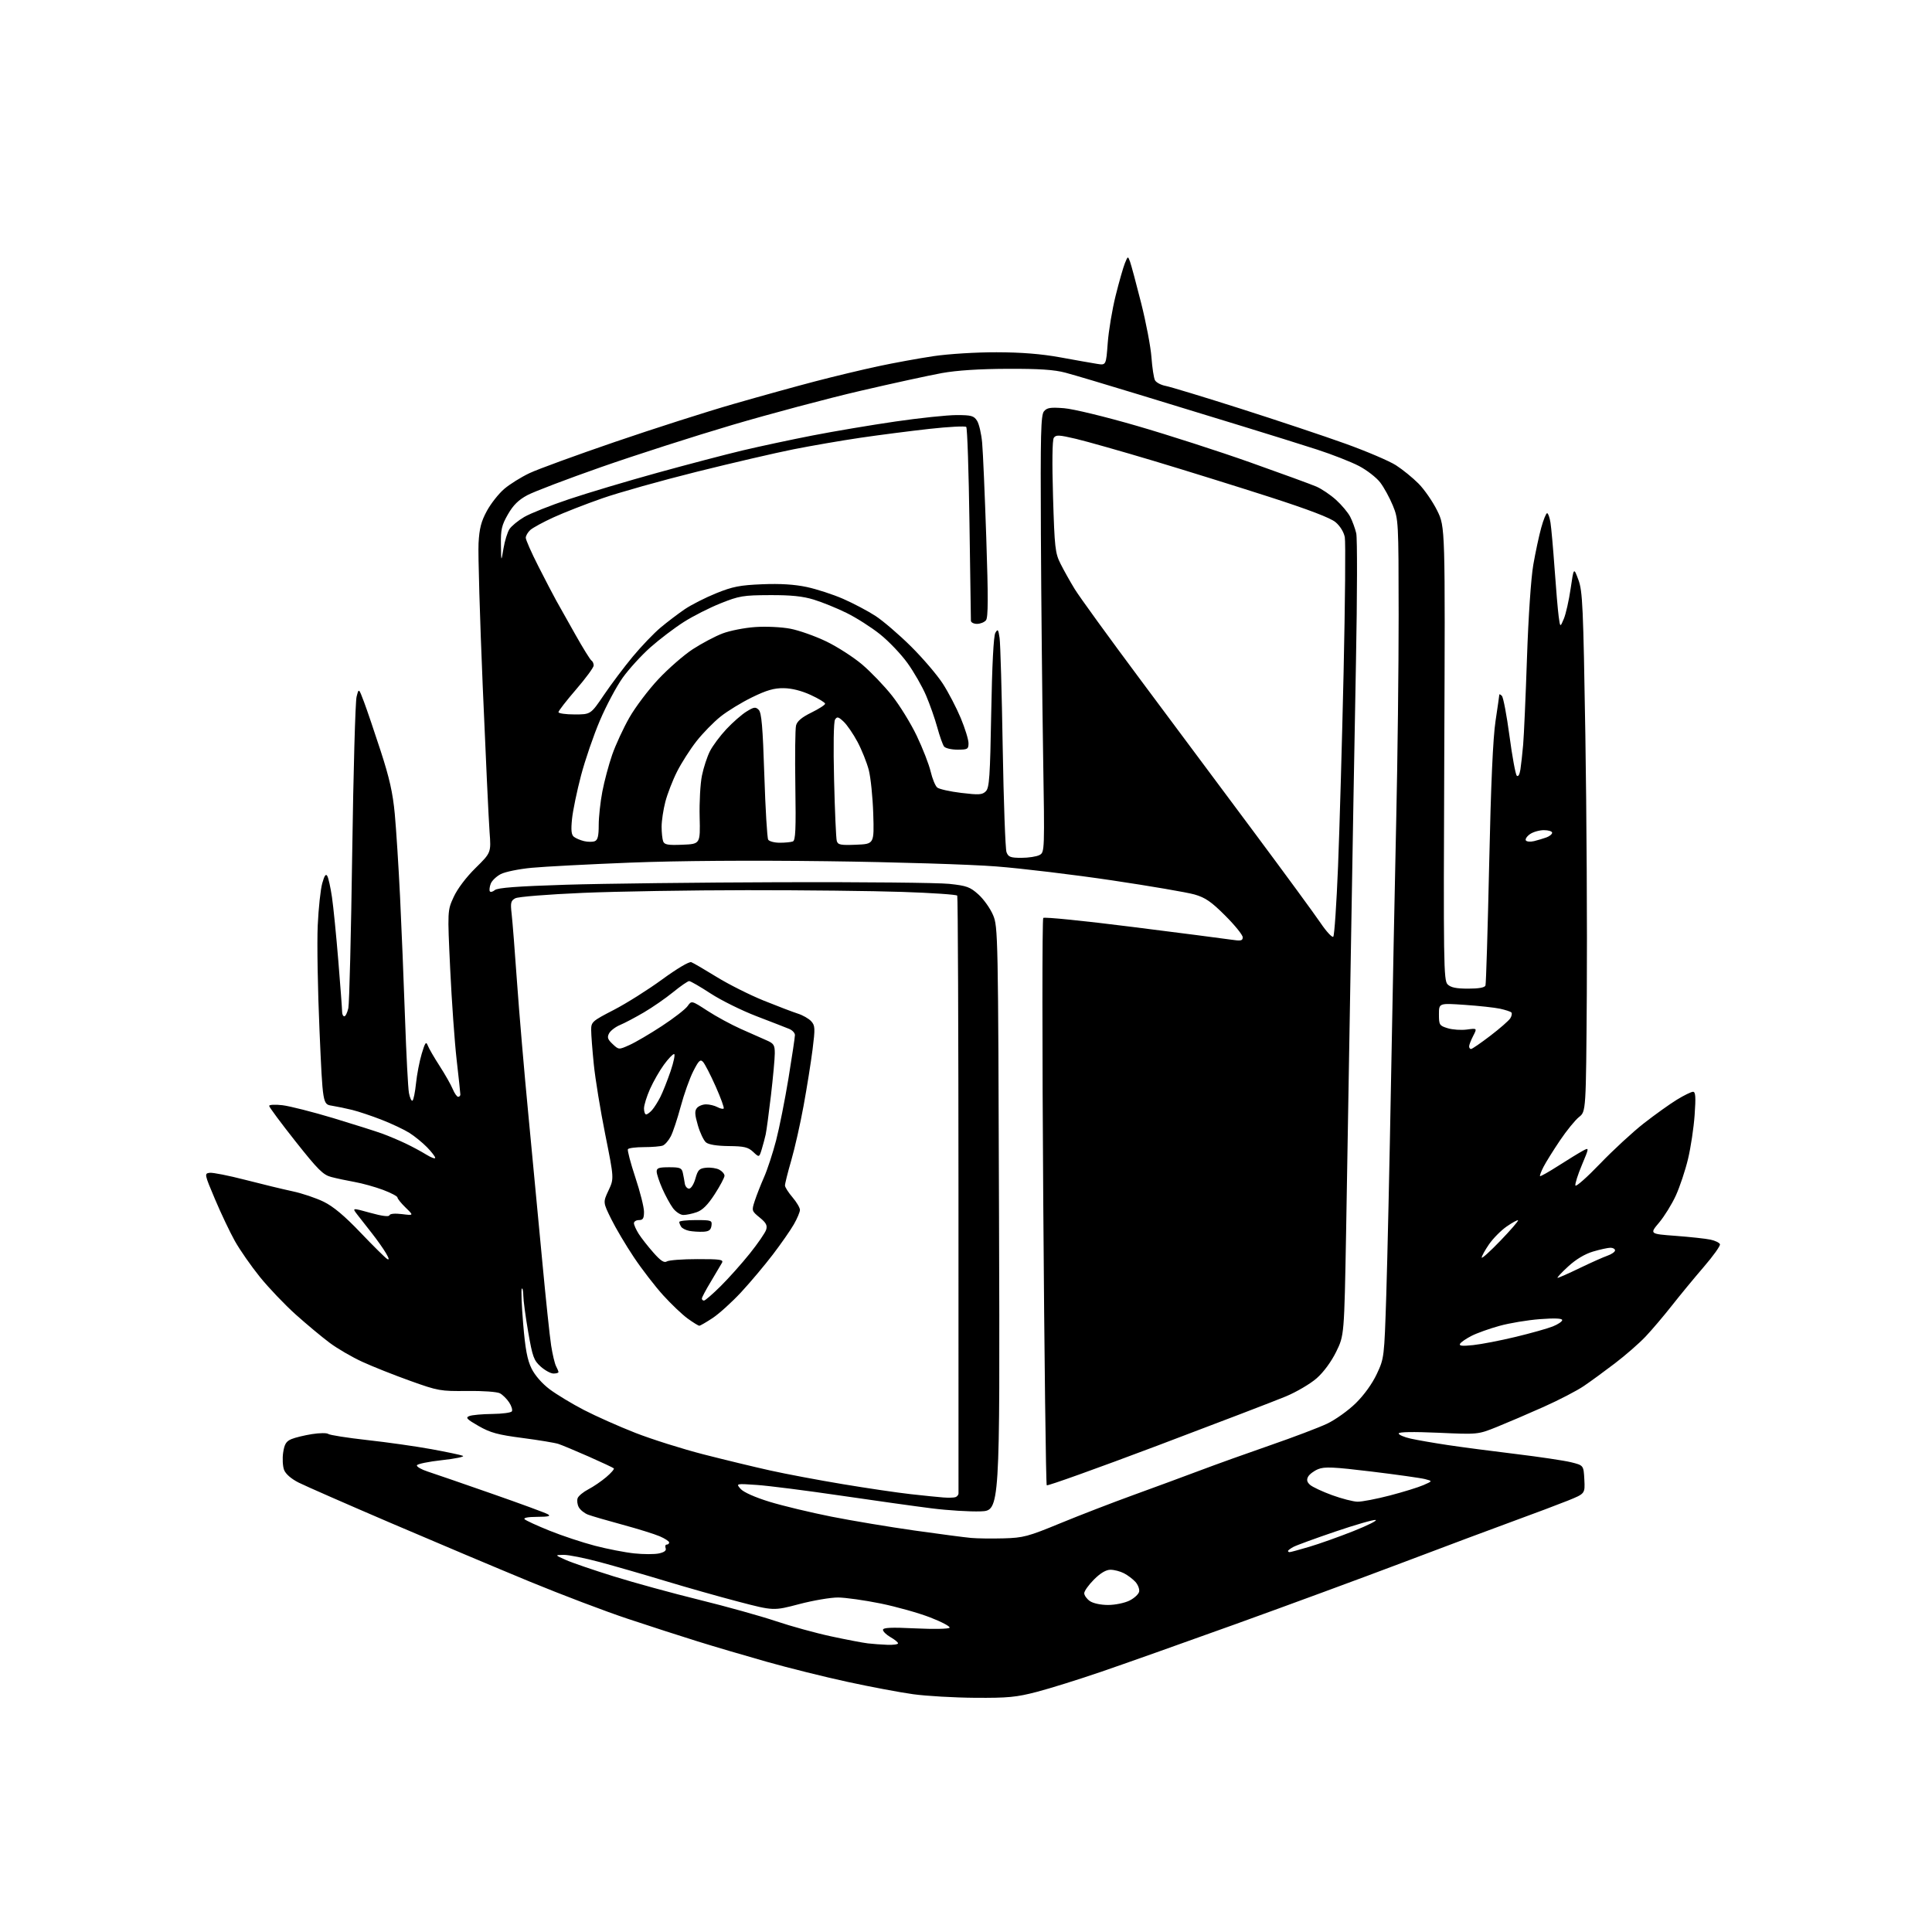 <?xml version="1.0" encoding="UTF-8" standalone="no"?>
<svg 
  version="1.1" 
  xmlns="http://www.w3.org/2000/svg" 
  xmlns:xlink="http://www.w3.org/1999/xlink" 
  xmlns:svg="http://www.w3.org/2000/svg"
  xmlns:rdf="http://www.w3.org/1999/02/22-rdf-syntax-ns#"
  xmlns:cc="http://creativecommons.org/ns#"
  xmlns:dc="http://purl.org/dc/elements/1.1/"
  viewBox="0 0 768 768"
  width="768"
  height="768"
>
<style>svg {background-color: white; }</style>"
<path stroke="none" fill="black" fill-rule="evenodd" d="M387.64,674.90C379.31,674.84 368.23,674.20 363.00,673.48C357.77,672.76 346.07,670.56 337.00,668.59C327.93,666.63 313.45,663.03 304.83,660.59C296.21,658.15 283.83,654.51 277.33,652.48C270.82,650.46 258.30,646.41 249.50,643.48C240.70,640.56 223.15,633.89 210.50,628.68C197.85,623.46 173.10,613.02 155.50,605.48C137.90,597.94 121.35,590.68 118.71,589.35C115.73,587.84 113.55,585.93 112.92,584.30C112.38,582.86 112.21,579.76 112.56,577.42C113.07,574.05 113.76,572.93 115.86,572.06C117.33,571.45 120.99,570.56 124.01,570.08C127.03,569.60 129.95,569.57 130.50,570.02C131.05,570.46 138.03,571.56 146.00,572.45C153.98,573.33 165.45,574.96 171.50,576.07C177.55,577.17 183.18,578.36 184.00,578.71C184.82,579.06 181.10,579.84 175.72,580.43C170.34,581.02 165.84,581.95 165.72,582.50C165.60,583.05 167.53,584.16 170.00,584.96C172.47,585.76 183.84,589.68 195.26,593.67C206.68,597.65 216.80,601.37 217.76,601.93C219.08,602.69 218.06,602.95 213.55,602.97C209.86,602.99 207.96,603.35 208.55,603.93C209.07,604.44 213.55,606.50 218.50,608.49C223.45,610.49 231.55,613.17 236.50,614.46C241.45,615.75 248.49,617.12 252.14,617.50C255.79,617.89 260.21,617.89 261.96,617.51C264.12,617.03 264.97,616.36 264.60,615.41C264.31,614.63 264.50,614.00 265.03,614.00C265.56,614.00 266.00,613.62 266.00,613.15C266.00,612.69 264.31,611.58 262.25,610.70C260.19,609.81 253.53,607.74 247.45,606.09C241.37,604.45 235.21,602.65 233.76,602.10C232.31,601.55 230.65,600.21 230.06,599.12C229.48,598.03 229.29,596.42 229.63,595.53C229.97,594.64 231.88,593.07 233.87,592.03C235.87,591.00 239.07,588.81 241.00,587.17C242.93,585.53 244.28,583.97 244.00,583.69C243.72,583.42 239.22,581.31 234.00,579.00C228.78,576.70 223.38,574.45 222.00,573.99C220.62,573.53 214.19,572.47 207.70,571.62C197.91,570.35 194.94,569.54 190.27,566.87C185.52,564.15 184.95,563.53 186.57,562.90C187.63,562.48 191.74,562.11 195.69,562.07C199.65,562.03 203.15,561.56 203.48,561.03C203.81,560.49 203.33,558.90 202.40,557.49C201.47,556.07 199.82,554.44 198.73,553.86C197.62,553.26 191.87,552.85 185.71,552.93C175.13,553.06 174.19,552.90 163.09,548.92C156.71,546.64 148.15,543.24 144.06,541.36C139.97,539.49 134.12,536.09 131.06,533.80C128.00,531.52 121.94,526.47 117.59,522.58C113.24,518.68 106.82,511.95 103.32,507.62C99.82,503.29 95.34,496.85 93.36,493.32C91.38,489.78 87.83,482.30 85.46,476.69C81.25,466.73 81.20,466.49 83.34,466.21C84.54,466.04 90.92,467.31 97.51,469.01C104.11,470.72 112.57,472.76 116.31,473.56C120.06,474.35 125.61,476.22 128.66,477.71C132.52,479.60 136.96,483.32 143.35,490.02C148.38,495.29 153.13,499.99 153.89,500.45C154.83,501.02 154.66,500.23 153.39,498.09C152.35,496.32 149.83,492.77 147.80,490.19C145.76,487.61 143.16,484.29 142.02,482.81C139.94,480.11 139.94,480.11 147.20,482.12C151.83,483.41 154.58,483.76 154.80,483.10C155.01,482.46 156.97,482.28 159.82,482.63C164.50,483.21 164.50,483.21 161.25,480.05C159.46,478.32 158.00,476.50 158.00,476.02C158.00,475.54 155.41,474.18 152.25,472.99C149.09,471.81 144.03,470.40 141.00,469.86C137.97,469.32 133.79,468.43 131.70,467.88C128.44,467.04 126.41,465.01 117.45,453.70C111.70,446.44 107.00,440.10 107.00,439.61C107.00,439.12 109.38,439.00 112.28,439.34C115.18,439.69 124.29,442.00 132.53,444.48C140.76,446.97 149.53,449.75 152.00,450.65C154.47,451.56 158.61,453.30 161.19,454.53C163.76,455.75 167.48,457.75 169.44,458.96C171.40,460.17 173.00,460.76 173.00,460.27C173.00,459.78 171.54,457.88 169.75,456.05C167.96,454.22 164.82,451.65 162.76,450.35C160.70,449.05 155.75,446.71 151.76,445.15C147.77,443.59 142.47,441.82 140.00,441.21C137.53,440.60 133.88,439.85 131.90,439.53C128.29,438.96 128.29,438.96 127.01,409.64C126.30,393.51 125.98,374.73 126.30,367.91C126.61,361.08 127.42,353.54 128.09,351.14C128.96,348.01 129.53,347.19 130.12,348.25C130.57,349.05 131.40,352.81 131.96,356.60C132.52,360.40 133.66,371.82 134.49,381.98C135.32,392.15 136.00,401.26 136.00,402.23C136.00,403.20 136.39,404.00 136.88,404.00C137.36,404.00 138.07,402.54 138.47,400.75C138.86,398.96 139.56,371.18 140.01,339.00C140.47,306.82 141.25,278.93 141.74,277.00C142.62,273.50 142.62,273.50 144.69,279.00C145.83,282.02 148.81,290.82 151.33,298.54C154.81,309.24 156.15,315.18 156.93,323.54C157.49,329.57 158.44,344.40 159.03,356.50C159.62,368.60 160.50,390.30 161.00,404.73C161.50,419.15 162.20,432.53 162.56,434.47C162.92,436.40 163.56,437.77 163.97,437.52C164.38,437.26 165.01,434.18 165.37,430.66C165.73,427.15 166.75,421.85 167.64,418.88C168.96,414.45 169.38,413.86 170.02,415.55C170.44,416.68 172.57,420.36 174.74,423.71C176.91,427.07 179.26,431.21 179.96,432.91C180.67,434.61 181.64,436.00 182.12,436.00C182.60,436.00 183.00,435.59 183.00,435.10C183.00,434.60 182.34,428.41 181.53,421.35C180.72,414.28 179.57,398.03 178.96,385.24C177.86,361.98 177.86,361.98 180.34,356.57C181.83,353.32 185.28,348.74 189.02,345.06C195.23,338.94 195.23,338.94 194.61,330.72C194.27,326.20 193.05,300.23 191.90,273.00C190.75,245.77 190.00,220.11 190.23,215.96C190.55,210.06 191.27,207.27 193.54,203.10C195.13,200.18 198.23,196.24 200.43,194.36C202.63,192.48 207.15,189.66 210.47,188.09C213.80,186.51 229.12,180.92 244.51,175.65C259.91,170.38 281.05,163.61 291.50,160.61C301.95,157.60 316.57,153.55 324.00,151.61C331.43,149.66 342.68,146.97 349.00,145.61C355.32,144.26 365.28,142.44 371.13,141.57C377.11,140.69 388.04,140.01 396.13,140.03C406.05,140.05 413.90,140.68 421.50,142.06C427.55,143.17 434.12,144.33 436.09,144.64C439.68,145.22 439.68,145.22 440.34,136.36C440.70,131.49 442.12,123.00 443.49,117.50C444.86,112.00 446.52,106.20 447.17,104.61C448.35,101.74 448.36,101.74 449.21,104.03C449.67,105.29 451.66,112.67 453.61,120.41C455.57,128.16 457.42,137.88 457.72,142.00C458.02,146.12 458.65,150.24 459.11,151.13C459.57,152.03 461.49,153.06 463.38,153.41C465.27,153.77 478.67,157.84 493.16,162.46C507.65,167.08 526.39,173.34 534.82,176.37C543.24,179.40 552.29,183.26 554.92,184.95C557.56,186.64 561.60,189.93 563.91,192.26C566.22,194.59 569.55,199.42 571.31,202.98C574.50,209.46 574.50,209.46 574.12,299.53C573.77,383.23 573.87,389.72 575.44,391.30C576.69,392.55 578.86,393.00 583.60,393.00C587.87,393.00 590.21,392.58 590.50,391.75C590.74,391.06 591.40,369.35 591.97,343.50C592.66,311.61 593.48,293.31 594.50,286.59C595.32,281.14 596.00,276.43 596.00,276.14C596.00,275.84 596.46,276.06 597.02,276.62C597.59,277.19 598.94,284.35 600.04,292.54C601.13,300.73 602.44,307.84 602.94,308.34C603.50,308.90 604.07,307.93 604.39,305.88C604.68,304.02 605.17,299.57 605.48,296.00C605.79,292.43 606.48,276.90 607.00,261.50C607.55,245.18 608.60,229.75 609.51,224.50C610.37,219.55 611.79,212.91 612.67,209.75C613.54,206.59 614.60,204.00 615.00,204.00C615.41,204.00 616.01,205.69 616.34,207.75C616.67,209.81 617.40,218.03 617.97,226.00C618.53,233.97 619.26,242.51 619.59,244.98C620.19,249.45 620.19,249.45 621.65,245.98C622.45,244.07 623.67,238.68 624.35,234.00C625.59,225.50 625.59,225.50 627.44,230.50C629.11,235.02 629.37,240.90 630.20,292.00C630.70,323.07 630.96,369.50 630.78,395.17C630.46,441.85 630.46,441.85 627.69,444.03C626.17,445.23 622.76,449.42 620.11,453.35C617.46,457.28 614.52,462.00 613.57,463.84C612.63,465.68 612.00,467.34 612.19,467.52C612.37,467.71 615.67,465.85 619.51,463.39C623.36,460.93 627.69,458.27 629.14,457.49C631.78,456.06 631.78,456.06 628.83,463.09C627.20,466.96 626.04,470.63 626.25,471.26C626.46,471.89 630.88,467.98 636.07,462.57C641.26,457.17 649.10,449.93 653.50,446.50C657.90,443.07 663.80,438.85 666.61,437.13C669.42,435.41 672.30,434.00 673.01,434.00C674.01,434.00 674.15,436.04 673.64,443.25C673.28,448.34 672.10,456.20 671.01,460.73C669.93,465.25 667.75,471.78 666.18,475.23C664.60,478.68 661.61,483.52 659.52,486.00C655.72,490.50 655.72,490.50 666.11,491.27C671.82,491.70 678.04,492.37 679.92,492.77C681.81,493.17 683.51,494.00 683.71,494.61C683.91,495.23 681.02,499.28 677.28,503.61C673.54,507.95 667.83,514.88 664.59,519.00C661.35,523.12 656.63,528.68 654.10,531.35C651.57,534.02 646.12,538.77 642.00,541.91C637.88,545.06 632.29,549.14 629.59,550.97C626.89,552.81 619.69,556.55 613.59,559.27C607.49,562.00 599.12,565.58 595.00,567.24C587.50,570.25 587.50,570.25 571.75,569.54C561.68,569.10 556.00,569.20 556.00,569.82C556.00,570.36 558.14,571.28 560.75,571.87C563.36,572.45 570.00,573.61 575.50,574.43C581.00,575.26 593.15,576.85 602.50,577.98C611.85,579.11 621.75,580.59 624.50,581.26C629.50,582.50 629.50,582.50 629.80,588.13C630.09,593.75 630.09,593.75 623.30,596.50C619.56,598.00 609.98,601.62 602.00,604.52C594.02,607.43 574.23,614.84 558.00,620.99C541.77,627.14 511.62,638.24 491.00,645.67C470.38,653.10 446.30,661.63 437.50,664.64C428.70,667.65 417.29,671.21 412.14,672.55C404.07,674.66 400.70,674.99 387.64,674.90zM352.75,653.84C355.09,653.93 357.00,653.66 356.99,653.25C356.99,652.84 355.64,651.73 353.99,650.80C352.35,649.86 351.00,648.55 351.00,647.89C351.00,646.99 354.20,646.84 363.96,647.31C371.20,647.66 377.17,647.54 377.47,647.04C377.78,646.55 374.31,644.71 369.76,642.95C365.22,641.19 356.32,638.69 350.00,637.40C343.68,636.12 336.09,635.05 333.15,635.03C330.21,635.01 323.24,636.20 317.65,637.67C307.50,640.34 307.50,640.34 293.50,636.68C285.80,634.67 272.75,630.97 264.50,628.47C256.25,625.97 244.55,622.60 238.50,620.97C232.45,619.34 225.93,618.04 224.00,618.08C220.50,618.14 220.50,618.14 225.00,620.14C227.47,621.24 236.03,624.16 244.00,626.64C251.97,629.13 267.27,633.32 278.00,635.96C288.73,638.60 302.42,642.42 308.44,644.44C314.45,646.46 324.35,649.19 330.44,650.49C336.52,651.80 343.07,653.05 345.00,653.27C346.93,653.50 350.41,653.75 352.75,653.84zM440.47,638.00C443.26,638.00 447.06,637.22 449.00,636.25C450.92,635.29 452.65,633.68 452.83,632.68C453.02,631.67 452.35,629.94 451.34,628.82C450.33,627.71 448.29,626.17 446.80,625.40C445.32,624.63 442.90,624.00 441.43,624.00C439.67,624.00 437.45,625.31 434.88,627.88C432.75,630.02 431.00,632.47 431.00,633.33C431.00,634.18 432.00,635.59 433.22,636.44C434.52,637.35 437.54,638.00 440.47,638.00zM512.64,617.00C513.00,617.00 516.48,616.06 520.39,614.90C524.30,613.75 532.20,610.94 537.95,608.66C543.69,606.38 547.69,604.37 546.84,604.21C545.98,604.04 538.77,606.12 530.81,608.83C522.86,611.53 515.37,614.27 514.17,614.91C512.98,615.55 512.00,616.28 512.00,616.54C512.00,616.79 512.29,617.00 512.64,617.00zM399.00,611.52C406.80,611.30 408.65,610.81 421.50,605.51C429.20,602.34 442.25,597.30 450.50,594.31C458.75,591.32 470.68,586.92 477.00,584.54C483.32,582.15 495.93,577.63 505.00,574.49C514.08,571.35 524.20,567.51 527.50,565.96C530.80,564.40 535.94,560.73 538.92,557.81C542.24,554.56 545.48,550.05 547.30,546.18C550.24,539.89 550.26,539.72 551.07,514.68C551.51,500.83 552.37,462.27 552.97,429.00C553.58,395.73 554.50,349.15 555.03,325.50C555.56,301.85 555.99,265.40 555.98,244.50C555.95,207.18 555.91,206.40 553.66,200.92C552.39,197.85 550.15,193.75 548.66,191.80C547.17,189.85 543.38,186.90 540.23,185.25C537.08,183.60 529.55,180.65 523.50,178.69C517.45,176.73 504.18,172.59 494.00,169.47C483.82,166.35 465.15,160.64 452.50,156.77C439.85,152.90 426.80,149.01 423.50,148.14C419.08,146.96 413.03,146.56 400.50,146.61C389.37,146.65 380.36,147.23 374.42,148.30C369.42,149.21 354.79,152.39 341.92,155.39C329.04,158.38 306.12,164.49 291.00,168.95C275.88,173.42 252.47,180.94 239.00,185.66C225.53,190.38 212.32,195.41 209.65,196.83C206.11,198.72 204.01,200.80 201.91,204.46C199.43,208.78 199.03,210.50 199.13,216.50C199.23,223.50 199.23,223.50 200.14,218.04C200.64,215.04 201.71,211.57 202.51,210.34C203.32,209.10 205.97,206.93 208.39,205.51C210.82,204.09 218.81,200.91 226.15,198.45C233.49,195.98 249.27,191.27 261.21,187.97C273.16,184.67 288.46,180.65 295.21,179.05C301.97,177.45 314.48,174.77 323.00,173.11C331.52,171.45 346.38,168.95 356.00,167.55C365.62,166.15 376.53,165.01 380.23,165.00C386.11,165.00 387.13,165.28 388.39,167.25C389.19,168.49 390.10,172.43 390.42,176.00C390.75,179.57 391.48,196.60 392.06,213.83C392.86,237.69 392.83,245.51 391.93,246.58C391.28,247.36 389.69,248.00 388.38,248.00C387.07,248.00 385.98,247.44 385.95,246.75C385.92,246.06 385.67,228.62 385.38,208.00C385.09,187.38 384.52,170.15 384.10,169.72C383.69,169.30 377.08,169.64 369.42,170.49C361.77,171.34 349.43,172.93 342.00,174.02C334.57,175.12 322.65,177.17 315.50,178.59C308.35,180.01 290.98,184.04 276.91,187.55C262.83,191.06 245.96,195.80 239.41,198.09C232.86,200.37 224.15,203.77 220.05,205.65C215.95,207.52 211.79,209.79 210.80,210.68C209.81,211.58 209.00,212.97 209.00,213.78C209.00,214.59 211.25,219.69 214.01,225.11C216.76,230.53 219.96,236.66 221.11,238.73C222.26,240.80 225.69,246.89 228.72,252.26C231.74,257.63 234.62,262.27 235.11,262.57C235.60,262.87 236.00,263.76 236.00,264.54C236.00,265.32 232.85,269.61 229.00,274.07C225.15,278.53 222.00,282.59 222.00,283.09C222.00,283.59 224.89,284.00 228.41,284.00C234.82,284.00 234.82,284.00 240.07,276.25C242.96,271.99 248.12,265.12 251.54,261.00C254.97,256.88 259.96,251.67 262.63,249.44C265.31,247.20 269.61,243.94 272.19,242.18C274.77,240.43 280.39,237.57 284.69,235.83C291.27,233.17 294.15,232.61 303.00,232.25C310.11,231.95 315.81,232.31 320.67,233.34C324.62,234.18 331.14,236.30 335.17,238.06C339.20,239.82 344.98,242.87 348.00,244.83C351.02,246.80 357.38,252.25 362.12,256.95C366.86,261.65 372.56,268.33 374.79,271.78C377.02,275.23 380.22,281.39 381.92,285.46C383.61,289.53 385.00,294.02 385.00,295.43C385.00,297.80 384.66,298.00 380.62,298.00C378.21,298.00 375.81,297.44 375.28,296.75C374.75,296.06 373.54,292.66 372.59,289.18C371.64,285.71 369.63,279.98 368.12,276.45C366.61,272.91 363.29,267.12 360.74,263.58C358.19,260.04 353.27,254.87 349.80,252.11C346.34,249.34 340.35,245.53 336.50,243.64C332.65,241.74 326.80,239.37 323.50,238.36C319.11,237.01 314.42,236.53 306.00,236.57C295.46,236.61 293.83,236.88 286.50,239.81C282.10,241.56 275.49,244.91 271.82,247.25C268.14,249.59 262.19,254.11 258.58,257.30C254.97,260.50 250.01,265.94 247.54,269.39C245.07,272.85 240.99,280.50 238.48,286.39C235.96,292.28 232.58,302.14 230.96,308.30C229.34,314.46 227.73,322.21 227.39,325.53C226.93,330.03 227.12,331.84 228.13,332.64C228.89,333.24 230.70,334.01 232.17,334.36C233.64,334.71 235.55,334.73 236.42,334.39C237.61,333.94 238.00,332.35 238.00,327.98C238.00,324.79 238.65,318.80 239.44,314.67C240.22,310.55 241.99,303.96 243.35,300.03C244.72,296.10 247.79,289.46 250.17,285.28C252.55,281.10 257.75,274.21 261.73,269.97C265.71,265.73 271.86,260.37 275.40,258.06C278.95,255.76 284.24,252.95 287.17,251.83C290.10,250.71 295.97,249.55 300.20,249.26C304.54,248.96 310.65,249.25 314.20,249.93C317.67,250.60 324.10,252.88 328.50,255.00C332.90,257.13 339.31,261.26 342.75,264.18C346.19,267.11 351.51,272.65 354.56,276.50C357.62,280.35 362.06,287.55 364.42,292.50C366.79,297.45 369.27,303.84 369.95,306.70C370.62,309.56 371.80,312.42 372.56,313.05C373.33,313.69 377.62,314.65 382.10,315.19C389.15,316.04 390.47,315.96 391.88,314.55C393.28,313.16 393.57,308.83 394.03,283.22C394.37,264.35 394.96,252.80 395.66,251.58C396.64,249.89 396.84,250.13 397.35,253.58C397.67,255.74 398.23,275.27 398.59,297.00C398.96,318.73 399.64,337.51 400.10,338.75C400.83,340.68 401.68,341.00 406.04,341.00C408.84,341.00 412.06,340.50 413.21,339.89C415.27,338.79 415.28,338.55 414.64,299.14C414.29,277.34 413.90,238.30 413.77,212.38C413.57,172.41 413.76,165.00 414.99,163.51C416.19,162.06 417.57,161.85 422.97,162.27C426.65,162.56 439.32,165.63 452.00,169.31C464.38,172.90 484.62,179.43 497.00,183.82C509.38,188.21 521.20,192.53 523.27,193.42C525.35,194.32 528.86,196.69 531.09,198.70C533.31,200.71 535.85,203.73 536.72,205.42C537.60,207.12 538.68,210.07 539.13,212.00C539.57,213.93 539.53,236.88 539.02,263.00C538.52,289.12 537.59,341.55 536.97,379.50C536.35,417.45 535.51,467.03 535.10,489.67C534.35,530.84 534.35,530.84 531.14,537.37C529.19,541.33 526.15,545.46 523.40,547.88C520.91,550.07 515.41,553.31 511.18,555.08C506.96,556.84 483.97,565.65 460.10,574.66C436.22,583.66 416.42,590.76 416.10,590.43C415.77,590.10 415.14,539.40 414.71,477.76C414.27,416.12 414.27,365.33 414.71,364.89C415.15,364.45 431.03,366.05 450.00,368.45C468.98,370.84 486.64,373.12 489.25,373.51C493.28,374.12 494.00,373.98 494.00,372.58C494.00,371.67 490.89,367.82 487.09,364.02C481.50,358.43 479.15,356.81 474.84,355.57C471.90,354.73 457.12,352.20 442.00,349.95C426.88,347.70 406.18,345.21 396.00,344.42C385.82,343.62 355.68,342.69 329.00,342.35C298.06,341.96 269.64,342.16 250.50,342.91C234.00,343.56 216.39,344.48 211.37,344.96C206.35,345.43 200.82,346.56 199.07,347.46C197.33,348.37 195.52,350.09 195.07,351.30C194.61,352.51 194.45,353.86 194.71,354.30C194.97,354.74 195.87,354.52 196.72,353.81C197.84,352.89 205.74,352.30 224.89,351.70C239.52,351.24 278.05,350.79 310.50,350.69C342.95,350.59 373.03,350.89 377.35,351.35C384.30,352.09 385.64,352.58 388.98,355.60C391.06,357.48 393.66,361.15 394.76,363.76C396.72,368.39 396.78,371.11 397.13,484.50C397.50,600.50 397.50,600.50 389.83,600.79C385.61,600.95 376.84,600.41 370.33,599.59C363.82,598.77 347.48,596.48 334.00,594.50C320.52,592.52 305.68,590.63 301.00,590.30C292.50,589.71 292.50,589.71 294.43,591.88C295.59,593.19 300.16,595.22 305.93,596.99C311.19,598.60 322.25,601.25 330.50,602.89C338.75,604.52 353.60,607.00 363.50,608.40C373.40,609.80 383.52,611.13 386.00,611.35C388.48,611.58 394.32,611.65 399.00,611.52zM539.64,596.95C541.37,596.98 547.13,595.87 552.45,594.49C557.78,593.10 563.79,591.25 565.81,590.36C569.50,588.75 569.50,588.75 566.50,587.97C564.85,587.54 555.29,586.19 545.25,584.97C530.03,583.13 526.49,582.97 523.96,584.02C522.29,584.71 520.51,586.06 519.99,587.01C519.32,588.26 519.55,589.17 520.78,590.26C521.73,591.10 525.65,592.93 529.50,594.34C533.35,595.74 537.91,596.92 539.64,596.95zM379.75,595.16C380.44,594.96 381.01,594.27 381.02,593.64C381.02,593.01 381.02,539.47 381.01,474.65C381.00,409.83 380.78,356.45 380.52,356.03C380.26,355.61 370.47,354.94 358.77,354.55C347.07,354.15 319.27,353.84 297.00,353.86C274.73,353.87 245.34,354.35 231.70,354.93C217.78,355.53 205.99,356.47 204.84,357.08C203.05,358.05 202.87,358.82 203.39,363.34C203.72,366.18 204.68,378.40 205.53,390.50C206.38,402.60 208.40,426.23 210.02,443.00C211.64,459.77 214.11,485.88 215.52,501.00C216.93,516.12 218.54,531.38 219.09,534.89C219.64,538.41 220.52,542.09 221.04,543.08C221.57,544.06 222.00,545.12 222.00,545.43C222.00,545.75 221.11,546.00 220.02,546.00C218.92,546.00 216.65,544.76 214.95,543.25C212.19,540.78 211.68,539.36 209.97,529.50C208.92,523.45 208.05,516.96 208.03,515.08C208.01,513.20 207.74,511.93 207.42,512.24C207.10,512.56 207.35,518.83 207.96,526.16C208.80,536.27 209.61,540.59 211.29,544.00C212.63,546.72 215.47,549.98 218.50,552.26C221.25,554.33 227.39,558.04 232.14,560.50C236.89,562.96 246.10,567.06 252.60,569.60C259.10,572.14 271.26,575.98 279.63,578.13C287.99,580.27 299.94,583.16 306.17,584.54C312.40,585.93 325.38,588.37 335.00,589.97C344.62,591.58 356.77,593.37 362.00,593.95C367.23,594.53 373.07,595.13 375.00,595.27C376.93,595.42 379.06,595.37 379.75,595.16zM585.59,534.70C588.84,534.36 596.45,532.89 602.50,531.43C608.55,529.97 615.19,528.11 617.25,527.28C619.31,526.46 621.00,525.32 621.00,524.75C621.00,524.06 618.01,523.94 612.14,524.38C607.26,524.75 600.02,525.95 596.04,527.06C592.05,528.16 587.07,529.94 584.97,531.02C582.86,532.09 580.81,533.50 580.41,534.14C579.87,535.02 581.20,535.16 585.59,534.70zM277.98,527.00C277.61,527.00 275.53,525.72 273.38,524.16C271.22,522.60 266.84,518.43 263.64,514.91C260.44,511.38 255.21,504.61 252.03,499.86C248.84,495.10 244.76,488.22 242.96,484.57C239.69,477.93 239.69,477.93 241.90,473.21C244.11,468.50 244.11,468.50 240.60,451.00C238.67,441.37 236.62,428.84 236.05,423.14C235.47,417.45 235.00,411.28 235.00,409.44C235.00,406.24 235.38,405.90 244.04,401.43C249.01,398.86 257.64,393.42 263.22,389.34C269.10,385.04 273.97,382.16 274.80,382.48C275.60,382.78 280.13,385.43 284.87,388.35C289.62,391.28 298.00,395.49 303.50,397.72C309.00,399.94 315.13,402.28 317.13,402.92C319.13,403.55 321.53,404.93 322.47,405.97C324.02,407.68 324.07,408.76 323.01,417.18C322.36,422.31 320.76,432.35 319.45,439.50C318.15,446.65 315.94,456.44 314.54,461.27C313.14,466.09 312.02,470.59 312.04,471.27C312.06,471.94 313.41,474.06 315.04,475.96C316.67,477.87 317.99,480.12 317.99,480.96C317.98,481.81 316.90,484.38 315.58,486.68C314.27,488.98 310.51,494.38 307.23,498.68C303.95,502.98 298.27,509.73 294.62,513.67C290.96,517.61 285.87,522.22 283.31,523.92C280.75,525.61 278.35,527.00 277.98,527.00zM279.85,517.00C280.31,517.00 283.31,514.41 286.49,511.25C289.68,508.09 294.89,502.25 298.07,498.28C301.25,494.31 304.16,490.07 304.55,488.86C305.10,487.12 304.55,486.08 301.99,483.99C298.80,481.39 298.76,481.26 300.01,477.42C300.71,475.26 302.37,471.02 303.70,468.00C305.04,464.98 307.19,458.40 308.50,453.39C309.80,448.38 312.02,437.23 313.44,428.61C314.85,419.99 316.00,412.26 316.00,411.45C316.00,410.63 314.99,409.54 313.75,409.02C312.51,408.51 306.68,406.24 300.78,403.98C294.88,401.72 286.66,397.65 282.50,394.94C278.34,392.22 274.50,390.00 273.95,390.00C273.41,390.00 270.54,391.98 267.56,394.41C264.58,396.84 259.36,400.45 255.96,402.44C252.57,404.43 248.30,406.69 246.47,407.45C244.65,408.21 242.69,409.71 242.12,410.78C241.28,412.35 241.55,413.17 243.52,415.02C245.97,417.32 245.97,417.32 250.23,415.41C252.58,414.36 258.38,410.96 263.12,407.85C267.86,404.75 272.45,401.19 273.32,399.95C274.90,397.70 274.90,397.70 281.20,401.79C284.66,404.05 290.65,407.30 294.50,409.02C298.35,410.74 302.96,412.78 304.75,413.56C307.59,414.79 308.00,415.44 307.99,418.73C307.99,420.81 307.29,428.34 306.46,435.47C305.62,442.60 304.68,449.58 304.37,450.97C304.07,452.36 303.36,455.00 302.81,456.83C301.79,460.15 301.79,460.15 299.40,457.90C297.38,456.01 295.84,455.64 289.65,455.58C284.97,455.53 281.70,455.00 280.64,454.12C279.73,453.36 278.27,450.30 277.41,447.32C276.17,443.06 276.09,441.60 277.04,440.45C277.70,439.65 279.34,439.00 280.69,439.00C282.03,439.00 284.04,439.49 285.15,440.08C286.26,440.68 287.40,440.93 287.68,440.66C287.95,440.38 286.51,436.41 284.47,431.83C282.43,427.25 280.18,422.88 279.46,422.12C278.38,420.96 277.74,421.58 275.56,425.88C274.13,428.71 271.90,434.98 270.60,439.82C269.30,444.67 267.53,450.01 266.66,451.69C265.79,453.38 264.35,455.04 263.46,455.38C262.56,455.72 259.20,456.00 255.98,456.00C252.75,456.00 249.89,456.37 249.61,456.82C249.33,457.27 250.66,462.31 252.55,468.02C254.45,473.72 256.00,479.88 256.00,481.70C256.00,484.33 255.60,485.00 254.00,485.00C252.90,485.00 252.00,485.56 252.00,486.25C252.01,486.94 252.87,488.85 253.91,490.50C254.96,492.15 257.58,495.49 259.73,497.92C262.60,501.18 264.01,502.11 265.07,501.44C265.85,500.94 271.29,500.52 277.15,500.52C286.32,500.50 287.69,500.71 286.99,502.00C286.54,502.82 284.56,506.17 282.59,509.44C280.61,512.71 279.00,515.75 279.00,516.19C279.00,516.64 279.38,517.00 279.85,517.00zM619.18,507.96C619.55,507.98 623.48,506.25 627.91,504.10C632.34,501.96 637.32,499.74 638.98,499.16C640.64,498.58 642.00,497.63 642.00,497.05C642.00,496.47 641.18,496.00 640.18,496.00C639.18,496.00 636.07,496.68 633.26,497.51C629.98,498.49 626.44,500.61 623.33,503.48C620.67,505.92 618.80,507.94 619.18,507.96zM596.42,493.22C600.50,488.98 603.66,485.33 603.44,485.10C603.22,484.88 601.19,485.98 598.93,487.55C596.67,489.11 593.52,492.30 591.91,494.63C590.31,496.96 589.00,499.33 589.00,499.90C589.00,500.47 592.34,497.46 596.42,493.22zM279.50,489.64C277.85,489.71 275.38,489.55 274.00,489.29C272.62,489.02 271.17,488.28 270.77,487.65C270.36,487.02 270.02,486.16 270.02,485.75C270.01,485.34 272.96,485.00 276.57,485.00C282.81,485.00 283.12,485.11 282.82,487.25C282.57,488.97 281.80,489.53 279.50,489.64zM271.60,482.97C270.45,482.95 268.60,481.72 267.50,480.24C266.40,478.75 264.51,475.28 263.29,472.52C262.07,469.76 261.06,466.71 261.04,465.75C261.01,464.31 261.89,464.00 265.98,464.00C270.34,464.00 271.02,464.28 271.44,466.25C271.71,467.49 272.06,469.40 272.22,470.50C272.39,471.60 273.16,472.50 273.92,472.50C274.70,472.50 275.82,470.72 276.44,468.50C277.41,465.02 277.97,464.46 280.73,464.19C282.48,464.02 284.83,464.37 285.95,464.98C287.08,465.58 288.00,466.66 288.00,467.38C288.00,468.10 286.25,471.40 284.11,474.71C281.36,478.96 279.26,481.06 276.96,481.86C275.17,482.49 272.76,482.99 271.60,482.97zM256.85,443.00C257.31,443.00 258.38,442.21 259.22,441.25C260.07,440.29 261.54,437.95 262.50,436.06C263.46,434.17 265.29,429.55 266.57,425.81C267.84,422.06 268.46,419.00 267.95,419.00C267.43,419.00 265.61,420.91 263.91,423.25C262.20,425.59 259.72,429.92 258.40,432.87C257.08,435.83 256.00,439.32 256.00,440.62C256.00,441.93 256.38,443.00 256.85,443.00zM584.76,417.00C585.18,417.00 588.62,414.64 592.40,411.75C596.19,408.86 599.77,405.73 600.36,404.80C600.95,403.86 601.14,402.81 600.79,402.46C600.44,402.11 598.43,401.45 596.33,400.99C594.22,400.53 587.89,399.83 582.25,399.45C572.00,398.74 572.00,398.74 572.00,403.20C572.00,407.43 572.18,407.72 575.50,408.74C577.42,409.33 580.84,409.56 583.10,409.26C587.20,408.71 587.20,408.71 585.60,411.81C584.72,413.51 584.00,415.37 584.00,415.95C584.00,416.53 584.34,417.00 584.76,417.00zM530.00,372.35C530.44,371.88 531.29,359.35 531.89,344.50C532.49,329.65 533.48,294.88 534.10,267.24C534.71,239.60 534.93,215.44 534.58,213.55C534.19,211.50 532.71,209.10 530.91,207.58C528.90,205.88 520.20,202.56 504.70,197.56C491.94,193.45 471.15,186.98 458.50,183.18C445.85,179.39 431.98,175.46 427.68,174.44C420.91,172.85 419.74,172.80 418.90,174.05C418.30,174.95 418.19,183.87 418.60,197.50C419.21,217.78 419.44,219.86 421.58,224.11C422.85,226.65 425.38,231.16 427.20,234.14C429.01,237.12 440.85,253.44 453.50,270.42C466.15,287.40 486.43,314.61 498.56,330.89C510.69,347.18 522.55,363.36 524.91,366.85C527.27,370.34 529.57,372.81 530.00,372.35zM271.32,335.79C278.38,335.50 278.38,335.50 278.12,324.78C277.97,318.88 278.38,311.46 279.04,308.28C279.69,305.10 281.12,300.75 282.21,298.61C283.30,296.47 286.23,292.53 288.74,289.85C291.24,287.18 294.83,284.03 296.73,282.86C299.72,281.01 300.35,280.92 301.60,282.17C302.73,283.30 303.21,288.94 303.83,308.09C304.26,321.56 304.96,333.12 305.37,333.79C305.78,334.45 307.85,335.00 309.98,335.00C312.10,335.00 314.44,334.77 315.17,334.49C316.24,334.08 316.43,329.69 316.16,312.40C315.98,300.54 316.10,289.73 316.44,288.39C316.86,286.70 318.72,285.13 322.52,283.27C325.54,281.79 328.00,280.20 328.00,279.74C328.00,279.27 325.41,277.70 322.25,276.25C318.58,274.56 314.69,273.59 311.50,273.56C307.70,273.51 304.70,274.38 298.96,277.19C294.81,279.21 289.17,282.66 286.43,284.85C283.68,287.04 279.37,291.45 276.85,294.66C274.33,297.87 270.86,303.31 269.13,306.74C267.39,310.18 265.31,315.56 264.49,318.70C263.67,321.85 263.00,326.31 263.00,328.63C263.00,330.94 263.28,333.57 263.62,334.46C264.13,335.79 265.54,336.03 271.32,335.79zM340.33,335.79C347.50,335.50 347.50,335.50 347.13,323.50C346.92,316.90 346.12,309.06 345.35,306.08C344.57,303.10 342.56,298.08 340.88,294.92C339.19,291.76 336.71,288.13 335.35,286.86C333.27,284.91 332.75,284.78 331.95,286.03C331.38,286.91 331.23,296.55 331.56,310.00C331.86,322.38 332.34,333.31 332.63,334.29C333.09,335.84 334.15,336.04 340.33,335.79zM609.81,334.36C611.29,334.00 613.51,333.33 614.75,332.88C615.99,332.42 617.00,331.59 617.00,331.02C617.00,330.46 615.53,330.00 613.72,330.00C611.92,330.00 609.44,330.71 608.21,331.57C606.97,332.43 606.23,333.56 606.54,334.07C606.86,334.59 608.33,334.71 609.81,334.36z" />

</svg>